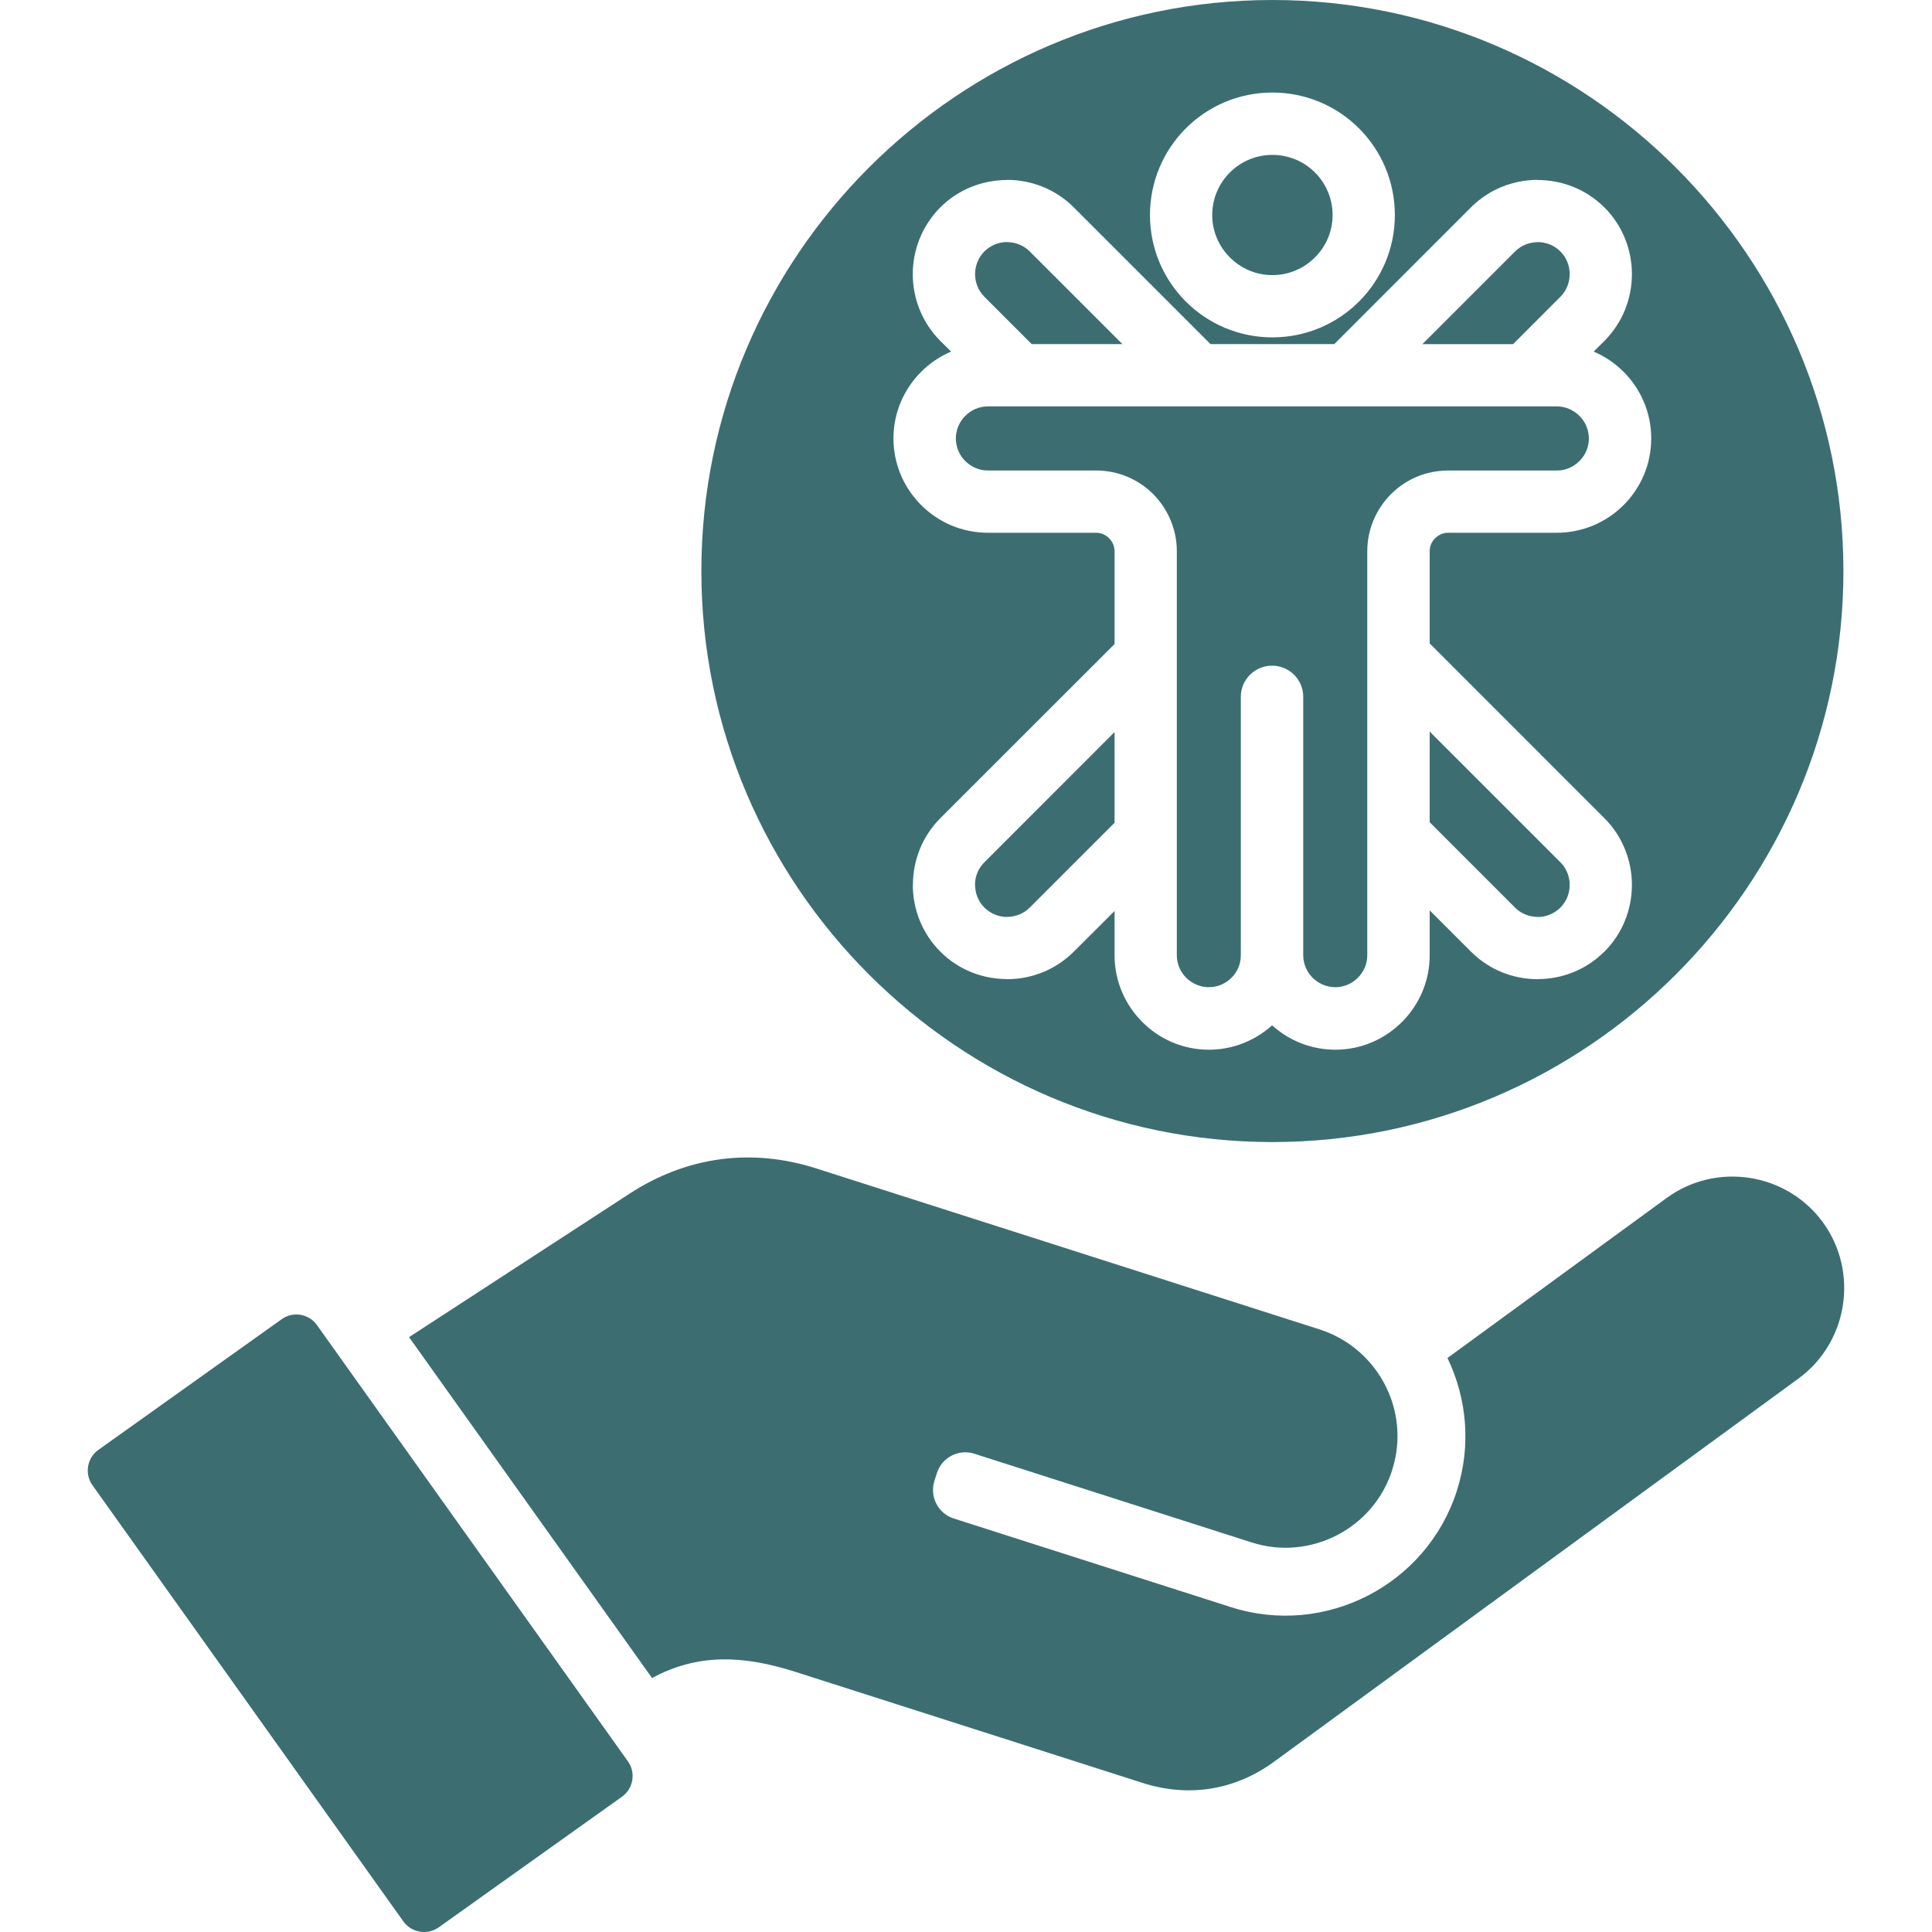 <svg width="40" height="40" viewBox="0 0 40 40" fill="none" xmlns="http://www.w3.org/2000/svg">
<path d="M37.236 28.541L26.376 36.476C25.567 37.065 24.613 37.219 23.658 36.914L16.474 34.616C15.391 34.27 14.45 34.228 13.5 34.742L8.469 27.684L13.029 24.717C14.218 23.942 15.56 23.76 16.913 24.195L27.324 27.525C28.041 27.756 28.571 28.307 28.804 28.969C28.963 29.427 28.983 29.939 28.823 30.435V30.438C28.436 31.649 27.127 32.324 25.913 31.934L20.173 30.098C19.85 29.994 19.502 30.173 19.398 30.497L19.345 30.663C19.244 30.987 19.422 31.334 19.744 31.438L25.486 33.274C27.436 33.898 29.538 32.816 30.163 30.865C30.464 29.923 30.369 28.947 29.968 28.116L34.506 24.803C35.533 24.052 36.989 24.278 37.74 25.305C38.49 26.333 38.263 27.791 37.236 28.541ZM6.562 27.434C6.395 27.199 6.065 27.144 5.833 27.312L2.037 30.018C1.802 30.184 1.747 30.512 1.912 30.747L8.352 39.782C8.52 40.015 8.848 40.07 9.083 39.904L12.879 37.198C13.113 37.03 13.168 36.702 13.001 36.467L6.562 27.434ZM21.36 7.124H23.238L21.32 5.206C21.192 5.078 21.021 5.013 20.851 5.013V5.011C20.683 5.011 20.512 5.075 20.381 5.205C20.253 5.334 20.188 5.505 20.188 5.675C20.188 5.845 20.252 6.016 20.381 6.145L21.36 7.124ZM29.6 17.023L31.367 18.791C31.495 18.919 31.666 18.984 31.837 18.984V18.986C32.005 18.986 32.176 18.919 32.306 18.791C32.434 18.663 32.499 18.492 32.499 18.322C32.499 18.152 32.435 17.98 32.306 17.852L29.6 15.146V17.023ZM20.186 18.321H20.188C20.188 18.491 20.252 18.663 20.381 18.791C20.512 18.919 20.682 18.985 20.851 18.985V18.983C21.021 18.983 21.192 18.919 21.32 18.79L23.076 17.034V15.156L20.381 17.852C20.25 17.982 20.186 18.151 20.186 18.321ZM32.306 6.145C32.434 6.017 32.499 5.846 32.499 5.676C32.499 5.505 32.435 5.334 32.306 5.206C32.176 5.076 32.005 5.012 31.837 5.012V5.014C31.666 5.014 31.495 5.078 31.367 5.207L29.449 7.125H31.327L32.306 6.145ZM20.454 9.741H22.693C23.154 9.741 23.572 9.927 23.876 10.23C24.176 10.534 24.365 10.952 24.365 11.413V19.777C24.365 19.959 24.44 20.123 24.559 20.244C24.681 20.364 24.848 20.439 25.029 20.439C25.21 20.439 25.376 20.364 25.496 20.244C25.618 20.123 25.69 19.959 25.69 19.777V14.427C25.69 14.07 25.98 13.782 26.337 13.782C26.694 13.782 26.982 14.07 26.982 14.427V19.777C26.982 19.959 27.057 20.123 27.176 20.244C27.298 20.364 27.465 20.439 27.646 20.439C27.827 20.439 27.994 20.364 28.113 20.244C28.233 20.123 28.308 19.959 28.308 19.777V11.414C28.308 10.953 28.496 10.535 28.799 10.231C29.1 9.928 29.518 9.742 29.98 9.742H32.232C32.413 9.742 32.58 9.667 32.701 9.545C32.821 9.426 32.896 9.259 32.896 9.078C32.896 8.897 32.821 8.73 32.701 8.611C32.58 8.489 32.413 8.414 32.232 8.414H20.454C20.27 8.414 20.106 8.489 19.984 8.611C19.865 8.73 19.79 8.897 19.79 9.078C19.79 9.259 19.865 9.426 19.984 9.545C20.106 9.666 20.272 9.741 20.454 9.741ZM14.521 11.823C14.521 5.31 19.832 0 26.343 0C32.856 0 38.166 5.31 38.166 11.823C38.166 18.334 32.856 23.645 26.343 23.645C19.832 23.645 14.521 18.334 14.521 11.823ZM23.809 4.452C23.809 5.152 24.093 5.784 24.551 6.243C25.01 6.702 25.643 6.985 26.343 6.985C27.043 6.985 27.678 6.702 28.137 6.243C28.595 5.784 28.879 5.152 28.879 4.452C28.879 3.752 28.595 3.116 28.137 2.658C27.678 2.199 27.044 1.916 26.343 1.916C25.643 1.916 25.01 2.199 24.551 2.658C24.093 3.116 23.809 3.752 23.809 4.452ZM19.692 7.279C19.459 7.379 19.249 7.52 19.072 7.698C18.719 8.05 18.498 8.539 18.498 9.077C18.498 9.616 18.719 10.105 19.072 10.457C19.426 10.812 19.915 11.03 20.454 11.03H22.693C22.799 11.03 22.894 11.075 22.963 11.144C23.032 11.213 23.076 11.308 23.076 11.414V13.334L19.468 16.94C19.09 17.319 18.901 17.819 18.901 18.322H18.899C18.899 18.823 19.09 19.323 19.468 19.702C19.847 20.083 20.35 20.271 20.851 20.271V20.273C21.351 20.273 21.851 20.083 22.233 19.702L23.076 18.861V19.78C23.076 20.316 23.296 20.805 23.65 21.159C24.002 21.514 24.491 21.733 25.029 21.733C25.533 21.733 25.99 21.54 26.338 21.228C26.683 21.541 27.144 21.733 27.647 21.733C28.185 21.733 28.672 21.513 29.026 21.159C29.381 20.805 29.6 20.316 29.6 19.78V18.848L30.454 19.702C30.836 20.084 31.336 20.273 31.837 20.273V20.271C32.337 20.271 32.837 20.083 33.216 19.702H33.218C33.597 19.323 33.787 18.823 33.787 18.322C33.787 17.821 33.597 17.321 33.218 16.94L29.6 13.321V11.414C29.6 11.308 29.642 11.213 29.713 11.144C29.782 11.075 29.877 11.03 29.981 11.03H32.233C32.772 11.03 33.261 10.811 33.615 10.457C33.968 10.105 34.187 9.616 34.187 9.077C34.187 8.539 33.967 8.05 33.615 7.698C33.438 7.52 33.228 7.379 32.995 7.279L33.218 7.058C33.597 6.677 33.787 6.177 33.787 5.676C33.787 5.175 33.597 4.675 33.218 4.294H33.216C32.837 3.915 32.337 3.727 31.837 3.727V3.724C31.336 3.724 30.836 3.913 30.454 4.294L27.625 7.124H25.062L22.232 4.294C21.851 3.913 21.351 3.724 20.85 3.724V3.727C20.349 3.727 19.847 3.915 19.468 4.294C19.089 4.675 18.898 5.175 18.898 5.676C18.898 6.177 19.089 6.677 19.468 7.058L19.692 7.279ZM26.343 5.696C26.688 5.696 26.998 5.556 27.224 5.33C27.45 5.105 27.59 4.795 27.59 4.452C27.59 4.106 27.45 3.796 27.224 3.57C26.998 3.345 26.688 3.207 26.343 3.207C26 3.207 25.69 3.345 25.464 3.57C25.238 3.796 25.098 4.106 25.098 4.452C25.098 4.795 25.238 5.105 25.464 5.33C25.69 5.556 25.999 5.696 26.343 5.696Z" fill="#3C6E71"/>
</svg>
